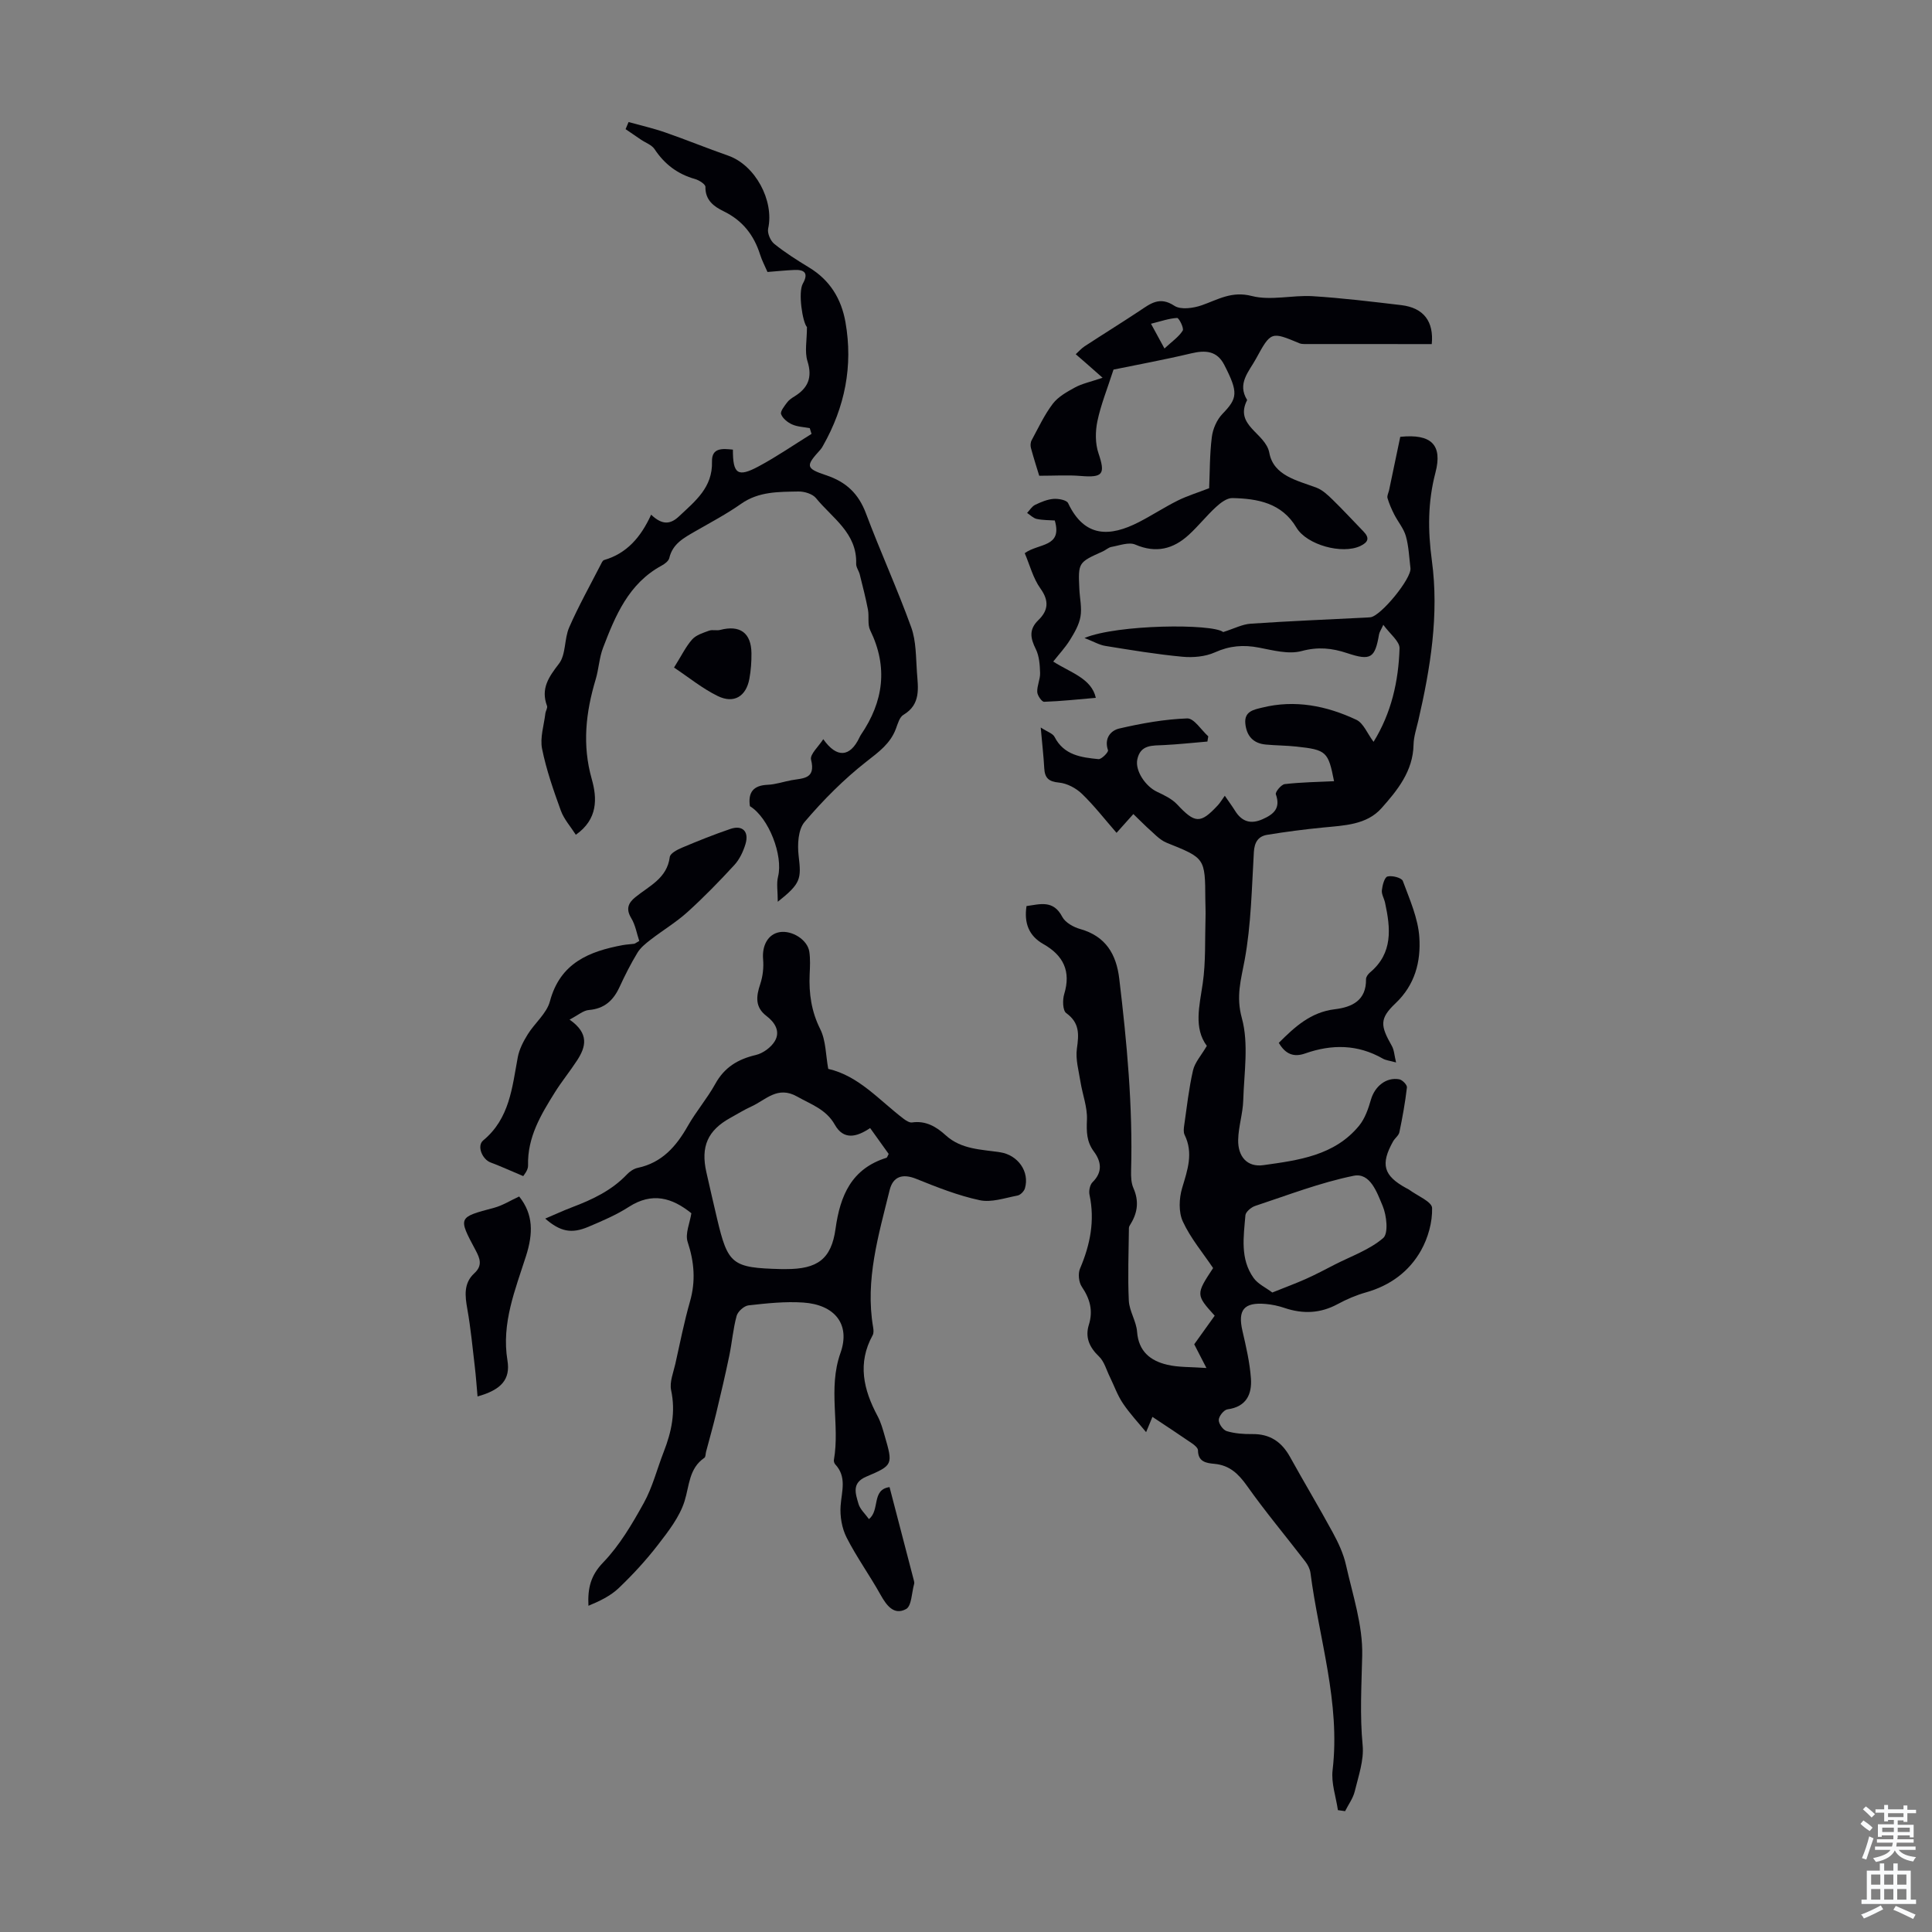 <svg enable-background="new 0 0 400 400" viewBox="0 0 400 400" xmlns="http://www.w3.org/2000/svg"><rect x="0" y="0" width="400" height="400" fill="#808080" stroke="none"/><g fill="#010106"><path d="m234.65 168.54c-1.31 1.46-2.27 2.54-3.48 3.89-2.45-2.81-4.62-5.62-7.16-8.07-1.22-1.18-3.07-2.17-4.73-2.33-2.15-.2-2.97-.94-3.08-2.98-.13-2.45-.42-4.9-.73-8.43 1.35.89 2.49 1.22 2.86 1.94 1.94 3.8 5.53 4.26 9.1 4.61.63.06 2.1-1.46 1.97-1.84-.85-2.47.58-4.1 2.34-4.5 4.61-1.07 9.34-1.92 14.06-2.09 1.41-.05 2.91 2.41 4.36 3.71-.06.36-.12.72-.18 1.08-2.99.25-5.98.58-8.98.73-2.37.12-4.9-.16-5.54 3.01-.46 2.3 1.68 5.53 4.11 6.67 1.46.69 3.04 1.44 4.12 2.58 3.73 3.99 4.84 4.1 8.48.17.45-.49.79-1.08 1.41-1.94.92 1.34 1.55 2.19 2.11 3.09 1.4 2.26 3.22 2.87 5.71 1.77 2.32-1.03 3.78-2.27 2.75-5.16-.16-.46 1.12-2.03 1.85-2.11 3.39-.39 6.81-.44 10.2-.6-1.2-6.12-1.57-6.5-7.79-7.17-2.11-.23-4.24-.22-6.35-.42-2.62-.24-3.98-1.8-4.23-4.37-.24-2.54 1.81-2.86 3.46-3.27 6.81-1.7 13.35-.39 19.52 2.51 1.48.69 2.28 2.85 3.57 4.57 3.69-5.97 5.17-12.55 5.38-19.36.04-1.45-1.97-2.95-3.36-4.87-.48 1.06-.79 1.49-.88 1.96-.85 4.96-1.72 5.53-6.62 3.9-3.12-1.04-6.01-1.34-9.4-.43-2.7.73-5.93-.15-8.86-.71-3.2-.62-6.05-.39-9.1.98-2 .9-4.53 1.12-6.75.91-5.34-.5-10.64-1.38-15.94-2.24-1.25-.2-2.42-.9-4.32-1.64 6.8-2.84 26.51-3 28.72-1.23 2.26-.71 3.94-1.61 5.68-1.73 8.03-.55 16.08-.87 24.12-1.28.22-.01.45-.02.67-.05 2.15-.22 8.57-8.06 8.3-10.17-.27-2.22-.35-4.5-.95-6.63-.45-1.59-1.64-2.97-2.41-4.49-.55-1.08-1.05-2.22-1.39-3.38-.14-.47.2-1.08.32-1.62.78-3.71 1.56-7.42 2.32-11.07 6.41-.66 8.8 1.64 7.28 7.43-1.59 6.06-1.58 11.95-.74 18.17 1.52 11.2-.29 22.28-2.82 33.22-.38 1.63-.94 3.28-.97 4.93-.11 5.47-3.34 9.43-6.63 13.13-3.08 3.47-7.73 3.58-12.1 4.01-3.87.38-7.73.88-11.57 1.51-1.84.3-2.64 1.52-2.76 3.56-.44 7.48-.56 15.05-1.91 22.38-.76 4.11-1.82 7.47-.58 12 1.46 5.31.46 11.33.29 17.03-.08 2.73-.99 5.43-1.05 8.16-.08 3.44 1.83 5.74 5.23 5.26 7.22-1.01 14.72-1.96 19.81-8.17 1.21-1.48 1.91-3.51 2.45-5.4.79-2.73 3.15-4.7 5.87-4.2.64.12 1.64 1.16 1.58 1.68-.36 3.11-.92 6.2-1.56 9.27-.14.69-.93 1.23-1.31 1.91-2.65 4.74-1.98 7.09 2.71 9.66.2.11.41.19.59.32 1.69 1.26 4.74 2.49 4.78 3.8.08 2.92-.83 6.18-2.28 8.77-2.46 4.39-6.41 7.29-11.39 8.7-2.03.57-4.02 1.42-5.88 2.43-3.59 1.94-7.19 2.08-10.99.8-1.26-.43-2.6-.72-3.93-.83-4.49-.39-5.79 1.25-4.8 5.55.75 3.25 1.52 6.54 1.76 9.85.24 3.28-.94 5.9-4.86 6.42-.73.1-1.78 1.41-1.8 2.19-.03.79.89 2.09 1.65 2.32 1.67.5 3.5.63 5.26.61 3.66-.06 6.1 1.59 7.84 4.72 2.9 5.25 6 10.4 8.86 15.67 1.15 2.11 2.21 4.38 2.73 6.71 1.39 6.21 3.51 12.52 3.36 18.75-.14 6.21-.51 12.33.09 18.57.3 3.1-.87 6.39-1.63 9.54-.35 1.45-1.32 2.74-2 4.11-.5-.07-.99-.14-1.49-.21-.4-2.77-1.42-5.6-1.1-8.28 1.65-14-2.83-27.25-4.58-40.83-.11-.82-.55-1.69-1.07-2.36-4-5.21-8.23-10.25-12.02-15.6-1.8-2.54-3.63-4.34-6.82-4.63-1.64-.15-3.37-.4-3.38-2.79 0-.49-.72-1.1-1.24-1.45-2.57-1.77-5.18-3.48-8.19-5.48-.52 1.27-.95 2.3-1.31 3.16-1.51-1.84-3.33-3.77-4.79-5.94-1.14-1.68-1.82-3.66-2.72-5.5-.71-1.43-1.14-3.16-2.23-4.21-2-1.91-2.93-3.97-2.11-6.59.91-2.93.22-5.37-1.46-7.86-.64-.94-.82-2.73-.37-3.77 2.11-4.94 3.1-9.93 1.96-15.28-.17-.8.08-2.06.63-2.6 2.15-2.11 1.79-4.31.28-6.34-1.54-2.08-1.54-4.14-1.44-6.6.11-2.59-.92-5.21-1.34-7.84-.36-2.29-1.05-4.66-.74-6.88.42-2.96.59-5.33-2.21-7.35-.73-.53-.79-2.72-.42-3.92 1.45-4.76-.18-8.03-4.33-10.38-2.98-1.69-4.01-4.33-3.47-7.86 2.83-.39 5.55-1.32 7.4 2.23.62 1.19 2.33 2.14 3.73 2.53 5.28 1.49 7.47 5.23 8.07 10.28 1.58 13.2 2.82 26.43 2.45 39.75-.03 1.21.01 2.55.49 3.62 1.14 2.6.89 4.96-.53 7.32-.17.28-.4.6-.41.91-.05 5.02-.26 10.05-.02 15.06.11 2.17 1.55 4.26 1.71 6.44.31 4.08 2.77 6.01 6.25 6.83 2.32.55 4.8.43 8.11.67-1.05-2.04-1.71-3.32-2.53-4.91 1.29-1.8 2.77-3.86 4.24-5.92-3.91-4.33-3.91-4.43-.33-9.86-2.13-3.18-4.68-6.19-6.27-9.65-.9-1.95-.78-4.78-.14-6.93 1.11-3.71 2.37-7.21.51-11-.26-.53-.18-1.3-.09-1.93.55-3.82.97-7.67 1.83-11.42.38-1.66 1.72-3.11 2.86-5.07-2.75-3.72-1.53-8.25-.85-12.92.65-4.49.44-9.11.58-13.68.04-1.23-.03-2.46-.04-3.69-.04-8.65-.07-8.57-7.99-11.76-1.54-.62-2.77-2.08-4.09-3.21-.9-.83-1.73-1.7-2.82-2.74zm28.77 99.06c2.72-1.09 4.88-1.89 6.97-2.82 2.03-.91 3.99-1.95 5.97-2.97 3.41-1.74 7.19-3.06 10.01-5.48 1.12-.96.73-4.68-.11-6.67-1.14-2.68-2.54-6.93-5.99-6.23-6.94 1.41-13.64 4.01-20.39 6.24-.83.27-1.97 1.23-2.03 1.94-.37 4.43-1.13 9.02 1.69 12.97.88 1.25 2.5 1.98 3.88 3.02z"/><path d="m179.9 314.51c2.34-1.83.48-6.1 4.27-6.62 1.7 6.53 3.38 12.95 5.05 19.38.06.21.1.46.04.67-.51 1.8-.51 4.57-1.67 5.2-2.51 1.36-4.05-.75-5.3-2.99-2.23-4-4.94-7.75-7.01-11.82-.98-1.93-1.4-4.41-1.24-6.58.21-3 1.33-5.95-1.11-8.57-.2-.21-.33-.63-.28-.92 1.28-7.3-1.28-14.7 1.36-22.14 2.13-5.99-1.24-10-7.68-10.44-3.76-.26-7.59.16-11.35.58-.92.1-2.22 1.26-2.47 2.18-.73 2.67-.95 5.48-1.51 8.2-.83 4-1.76 7.98-2.72 11.96-.64 2.67-1.4 5.32-2.1 7.98-.11.42-.07 1.05-.34 1.24-3.21 2.2-3.1 5.74-4.11 8.98-1.03 3.28-3.36 6.26-5.52 9.06-2.45 3.17-5.19 6.15-8.09 8.92-1.72 1.64-3.97 2.72-6.29 3.68-.18-3.68.48-6.31 3.04-8.96 3.41-3.54 6.01-7.97 8.42-12.32 1.82-3.29 2.75-7.07 4.13-10.6 1.61-4.12 2.49-8.24 1.53-12.74-.36-1.68.46-3.65.87-5.46.96-4.31 1.82-8.66 3.03-12.9 1.21-4.23.9-8.19-.48-12.35-.56-1.69.46-3.91.77-5.94-3.97-3.21-8.11-4.43-12.94-1.32-2.61 1.68-5.53 2.92-8.41 4.14-3.49 1.47-5.79.99-8.91-1.71 1.95-.83 3.72-1.65 5.53-2.34 4.21-1.59 8.22-3.47 11.39-6.81.59-.62 1.43-1.19 2.25-1.36 5.02-1.07 7.96-4.45 10.36-8.68 1.71-3.01 4.01-5.68 5.68-8.7 1.89-3.43 4.67-5.11 8.38-5.98 1.49-.35 3.17-1.57 3.95-2.88 1.18-1.99.04-3.86-1.73-5.2-2.4-1.83-2.15-4.05-1.29-6.61.54-1.61.74-3.46.59-5.16-.24-2.82 1.02-5.18 3.42-5.59 2.57-.43 5.78 1.58 6.15 4.05.23 1.53.14 3.13.07 4.69-.17 3.96.35 7.66 2.19 11.34 1.19 2.38 1.13 5.38 1.66 8.23 6.33 1.44 10.58 6.52 15.64 10.36.49.37 1.19.81 1.72.73 2.84-.41 5.02.89 6.95 2.65 3.25 2.97 7.38 2.92 11.31 3.53 3.64.57 6.11 4 5.1 7.46-.18.62-.94 1.39-1.55 1.5-2.59.49-5.38 1.48-7.81.96-4.49-.96-8.85-2.69-13.14-4.42-2.8-1.13-4.81-.53-5.51 2.33-2.29 9.32-5.1 18.59-3.42 28.39.09.53.15 1.21-.09 1.64-3.2 5.8-1.91 11.28 1 16.73.68 1.26 1.08 2.7 1.48 4.09 1.73 5.98 1.77 6.11-3.82 8.48-3.06 1.3-2.2 3.52-1.62 5.56.31 1.17 1.42 2.14 2.18 3.22zm.25-80.96c-2.79 1.89-5.49 2.54-7.31-.69-1.8-3.2-4.92-4.2-7.82-5.84-4.03-2.27-6.45.69-9.4 2.04-1.52.69-2.95 1.58-4.42 2.39-4.68 2.59-6.16 5.93-4.95 11.26.71 3.16 1.44 6.31 2.18 9.46 2.27 9.65 3.11 10.32 13.29 10.58.34.01.67 0 1.01 0 6.48.01 9.39-2.03 10.26-8.35.96-6.92 3.33-12.44 10.54-14.69.15-.05.21-.35.46-.8-1.21-1.69-2.48-3.46-3.84-5.36z"/><path d="m134.81 106.56c2.38 2.27 4.07 1.96 5.81.31 3.33-3.14 6.94-5.94 6.79-11.3-.08-2.96 2.25-2.69 4.33-2.48-.02 5.06 1 5.79 5.34 3.46 3.77-2.02 7.31-4.47 10.94-6.72-.12-.4-.25-.8-.37-1.19-1.23-.23-2.55-.27-3.66-.77-.92-.41-1.95-1.24-2.27-2.12-.21-.58.67-1.65 1.21-2.39.38-.52.97-.93 1.54-1.28 2.82-1.73 3.77-3.91 2.71-7.29-.62-1.97-.11-4.3-.11-7.07-.9-.96-1.88-7.17-.85-9 1.19-2.12.42-2.92-1.76-2.83-1.78.08-3.56.26-5.56.42-.52-1.21-1.15-2.38-1.54-3.63-1.28-4.04-3.65-7.05-7.54-8.94-2-.97-3.82-2.28-3.77-5.05.01-.54-1.3-1.38-2.13-1.62-3.61-1.01-6.33-3.06-8.4-6.19-.59-.89-1.87-1.32-2.82-1.97-1.06-.72-2.12-1.44-3.18-2.17.21-.49.41-.98.62-1.47 2.52.7 5.09 1.28 7.56 2.14 4.39 1.52 8.69 3.29 13.08 4.82 5.58 1.96 9.53 9.28 8.26 15.09-.21.95.47 2.53 1.26 3.17 2.26 1.82 4.73 3.38 7.21 4.89 4.32 2.61 6.69 6.5 7.54 11.35 1.59 9.06-.13 17.56-4.64 25.53-.16.29-.33.59-.55.83-3.07 3.38-3.12 3.87 1.2 5.31 4.14 1.38 6.69 3.8 8.23 7.9 2.97 7.92 6.5 15.63 9.37 23.58 1.03 2.86.96 6.16 1.18 9.28.23 3.25.87 6.67-2.8 8.84-.81.48-1.17 1.86-1.56 2.9-1.16 3.07-3.54 4.78-6.07 6.76-4.69 3.67-8.97 7.98-12.84 12.53-1.34 1.58-1.49 4.7-1.22 7 .57 4.79.47 5.71-4.32 9.51 0-2.17-.3-3.77.06-5.21 1.08-4.35-1.91-12.18-5.83-14.58-.41-2.82.66-4.31 3.7-4.43 1.65-.07 3.28-.65 4.93-.95 2.36-.43 5.05-.21 4.03-4.25-.28-1.09 1.57-2.73 2.53-4.24 2.8 3.98 5.54 3.73 7.48-.33.1-.2.19-.4.32-.59 4.67-6.86 5.65-13.99 1.91-21.64-.59-1.21-.19-2.86-.46-4.27-.47-2.45-1.1-4.87-1.7-7.29-.19-.75-.77-1.48-.74-2.21.21-6.36-4.96-9.45-8.32-13.58-.72-.88-2.4-1.39-3.62-1.37-4.09.08-8.21-.03-11.87 2.54-3.01 2.12-6.29 3.85-9.49 5.69-2.33 1.35-4.7 2.56-5.39 5.55-.15.62-.95 1.22-1.6 1.57-6.82 3.71-9.56 10.33-12.12 17.02-.79 2.06-.88 4.39-1.52 6.52-2.05 6.83-2.82 13.59-.81 20.66 1.13 3.98 1.28 8.3-3.3 11.52-1.07-1.68-2.45-3.21-3.1-4.99-1.52-4.19-3.01-8.45-3.89-12.81-.46-2.3.39-4.86.68-7.3.06-.54.5-1.16.34-1.59-1.32-3.56.33-5.94 2.47-8.72 1.48-1.91 1.08-5.16 2.13-7.54 1.92-4.39 4.27-8.59 6.46-12.86.2-.39.43-.97.76-1.07 4.67-1.35 7.59-4.69 9.74-9.39z"/><path d="m218.06 136.97c3.6 2.31 7.91 3.47 8.82 7.51-3.67.31-7.18.7-10.7.82-.48.02-1.4-1.3-1.43-2.03-.06-1.3.63-2.63.59-3.94-.05-1.67-.17-3.49-.89-4.94-1.12-2.26-1.47-4.06.54-6.01 2-1.94 2.28-3.94.44-6.51-1.55-2.15-2.23-4.92-3.27-7.34 2.86-2.1 7.86-1.16 6.22-6.77-1.15-.08-2.48-.05-3.74-.32-.72-.16-1.33-.81-1.99-1.24.55-.58 1-1.36 1.67-1.68 1.2-.58 2.51-1.13 3.8-1.23 1.01-.08 2.71.23 3.02.88 3.4 7.18 8.65 7.01 14.67 3.92 2.72-1.4 5.29-3.09 8.02-4.45 1.95-.97 4.07-1.62 6.51-2.56.15-3.3.1-6.99.56-10.62.21-1.68 1.04-3.57 2.2-4.77 3.12-3.24 3.33-4.39.37-10.15-1.5-2.92-3.89-3.08-6.84-2.38-5.63 1.34-11.33 2.38-16.09 3.36-1.29 4-2.62 7.27-3.33 10.66-.45 2.13-.47 4.64.22 6.67 1.45 4.31.96 5.08-3.72 4.69-2.65-.22-5.34-.04-8.55-.04-.4-1.3-1.11-3.52-1.72-5.76-.13-.49-.09-1.16.15-1.59 1.39-2.57 2.64-5.27 4.39-7.57 1.12-1.46 2.95-2.47 4.62-3.38 1.44-.78 3.12-1.12 5.68-1.99-1.48-1.3-2.47-2.18-3.47-3.06-.69-.61-1.39-1.21-2.09-1.81.6-.55 1.15-1.19 1.82-1.63 3.79-2.48 7.64-4.86 11.41-7.36 2.25-1.5 4.15-3.05 7.19-1.04 1.32.87 3.92.5 5.65-.1 3.38-1.18 6.2-3 10.37-1.93 3.94 1.01 8.39-.21 12.58.04 6.13.38 12.24 1.13 18.35 1.85 4.7.55 6.79 3.42 6.34 8.07-8.83 0-17.62 0-26.42-.01-.33 0-.68-.04-.98-.16-5.86-2.45-5.89-2.47-9 3.22-1.44 2.64-3.95 5.11-1.82 8.53-2.74 5.34 3.82 6.79 4.59 10.94.88 4.73 5.75 5.7 9.74 7.2 1.26.47 2.36 1.52 3.36 2.49 2.19 2.13 4.25 4.38 6.38 6.57 1.32 1.35 1.02 2.23-.63 3.02-3.77 1.79-11.11-.22-13.24-3.81-3.04-5.11-8.04-6-13.28-6.11-1.12-.02-2.44.99-3.37 1.85-1.97 1.81-3.65 3.95-5.63 5.76-3.22 2.95-6.78 3.87-11.08 2.02-1.33-.57-3.29.19-4.93.48-.62.11-1.16.64-1.77.92-5.13 2.3-5.14 2.29-4.88 7.85.09 1.9.55 3.85.23 5.67-.29 1.69-1.24 3.32-2.17 4.82-.95 1.54-2.24 2.92-3.47 4.48zm23.03-64.82c1.57-1.46 2.96-2.4 3.78-3.7.3-.49-.78-2.64-1.16-2.62-1.68.09-3.33.68-5.41 1.2 1.03 1.9 1.65 3.03 2.79 5.12z"/><path d="m117.92 211.1c4.14 2.88 3.37 5.66 1.57 8.43-1.46 2.25-3.17 4.33-4.59 6.6-2.91 4.65-5.73 9.33-5.57 15.17.03 1-.92 2.03-1 2.2-2.58-1.08-4.63-2.03-6.75-2.82-1.74-.65-2.91-3.44-1.53-4.58 5.47-4.52 5.98-10.95 7.15-17.21.31-1.65 1.15-3.27 2.05-4.72 1.45-2.35 3.93-4.34 4.6-6.84 2.12-7.96 8.1-10.36 15.11-11.66.77-.14 1.56-.16 2.33-.27.2-.03.38-.21 1.06-.59-.51-1.51-.79-3.29-1.66-4.72-1.14-1.89-.63-3.13.84-4.33 2.87-2.34 6.58-3.89 7.14-8.33.1-.76 1.57-1.53 2.56-1.94 3.29-1.39 6.61-2.72 9.99-3.87 2.51-.86 3.91.54 3.12 3.15-.47 1.54-1.22 3.14-2.29 4.31-3.1 3.37-6.3 6.66-9.69 9.73-2.35 2.13-5.12 3.78-7.64 5.73-1.01.78-2.09 1.64-2.74 2.71-1.39 2.29-2.6 4.69-3.72 7.12-1.28 2.76-3.12 4.47-6.32 4.74-1.16.08-2.24 1.06-4.02 1.99z"/><path d="m289.04 219.97c-1.33-.37-2.13-.44-2.75-.8-5.19-2.97-10.56-3-16.05-1.07-2.4.85-4.1.15-5.48-2.19 3.27-3.26 6.58-6.36 11.62-6.96 3.54-.43 6.51-1.81 6.44-6.22-.01-.46.42-1.05.81-1.38 4.82-4.02 4.27-9.18 3.13-14.46-.19-.87-.75-1.75-.66-2.57.11-1.03.55-2.69 1.16-2.85.96-.25 2.93.26 3.18.92 1.41 3.82 3.17 7.73 3.42 11.7.32 4.97-.87 9.79-4.94 13.64-3.37 3.19-3.11 4.65-.77 8.79.5.86.53 1.97.89 3.45z"/><path d="m107.49 247.72c2.96 3.71 2.9 7.65 1.42 12.31-2.22 6.97-5.12 13.92-3.85 21.63.65 3.94-1.28 6.09-6.19 7.46-.19-2.13-.33-4.17-.57-6.2-.47-3.96-.84-7.95-1.54-11.87-.49-2.76-.81-5.37 1.46-7.45 1.73-1.59 1.15-3.06.25-4.75-3.67-6.86-3.63-6.81 3.83-8.79 1.77-.48 3.39-1.52 5.19-2.34z"/><path d="m139.55 138.21c1.57-2.5 2.45-4.36 3.76-5.83.83-.92 2.27-1.36 3.51-1.81.68-.25 1.55.04 2.28-.15 4.09-1.07 6.43.59 6.48 4.81.02 1.77-.11 3.57-.43 5.31-.67 3.63-3.18 5.2-6.52 3.58-3.19-1.55-6-3.86-9.08-5.91z"/></g><path d="m385.2 377.6.6-.7c.6.4 1.3.9 1.9 1.5l-.6.7c-.8-.5-1.4-1-1.9-1.5zm.3 7.1c.6-1.4 1.1-2.9 1.5-4.5.3.1.6.3.9.4-.5 1.4-1 2.9-1.5 4.4zm.2-10.1.6-.6c.7.5 1.3 1.1 1.9 1.6l-.7.7c-.6-.6-1.2-1.2-1.8-1.7zm8.4-.8h.8v.9h1.8v.7h-1.8v1.8h-.8v-.3h-1.2v.9h3.3v2.6h-.8v-.4h-2.5c0 .3 0 .6-.1.8h3.4v.7h-3.5c0 .3-.1.6-.1.8h4v.7h-3.5c.7.9 1.9 1.3 3.6 1.5-.2.2-.4.5-.6.9-1.9-.3-3.2-1.1-3.8-2.3-.5 1.1-1.8 2-3.9 2.4-.2-.3-.4-.5-.6-.8 1.9-.4 3.1-.9 3.6-1.7h-3.2v-.7h3.5c.1-.2.1-.5.2-.8h-3.3v-.7h3.4c0-.2 0-.5 0-.8h-2.4v.3h-.8v-2.6h3.3v-.9h-1.2v.3h-.8v-1.8h-1.8v-.7h1.8v-.9h.8v.9h3.2zm-4.4 5.5h2.4c0-.3 0-.6 0-.9h-2.4zm1.2-3.1h3.2v-.8h-3.2zm4.4 2.2h-2.4v.9h2.5v-.9z" fill="#fafbfc"/><path d="m389.2 385.8h.9v1.5h1.9v-1.5h.9v1.5h2.7v6h1.1v.9h-11.3v-.9h1.1v-6h2.7zm.2 8.7.5.8c-1.2.6-2.5 1.3-4 1.9-.2-.3-.3-.6-.6-.8 1.6-.6 3-1.3 4.1-1.9zm-2-4.3h1.9v-2.1h-1.9zm0 3.1h1.9v-2.2h-1.9zm2.7-3.1h1.9v-2.1h-1.9zm0 3.1h1.9v-2.2h-1.9zm2.4 1.3c1.4.6 2.7 1.2 4.1 1.8l-.5.9c-1.5-.7-2.8-1.4-4.1-1.9zm2.2-6.5h-1.9v2.1h1.9zm-1.9 5.2h1.9v-2.2h-1.9z" fill="#fafbfc"/></svg>